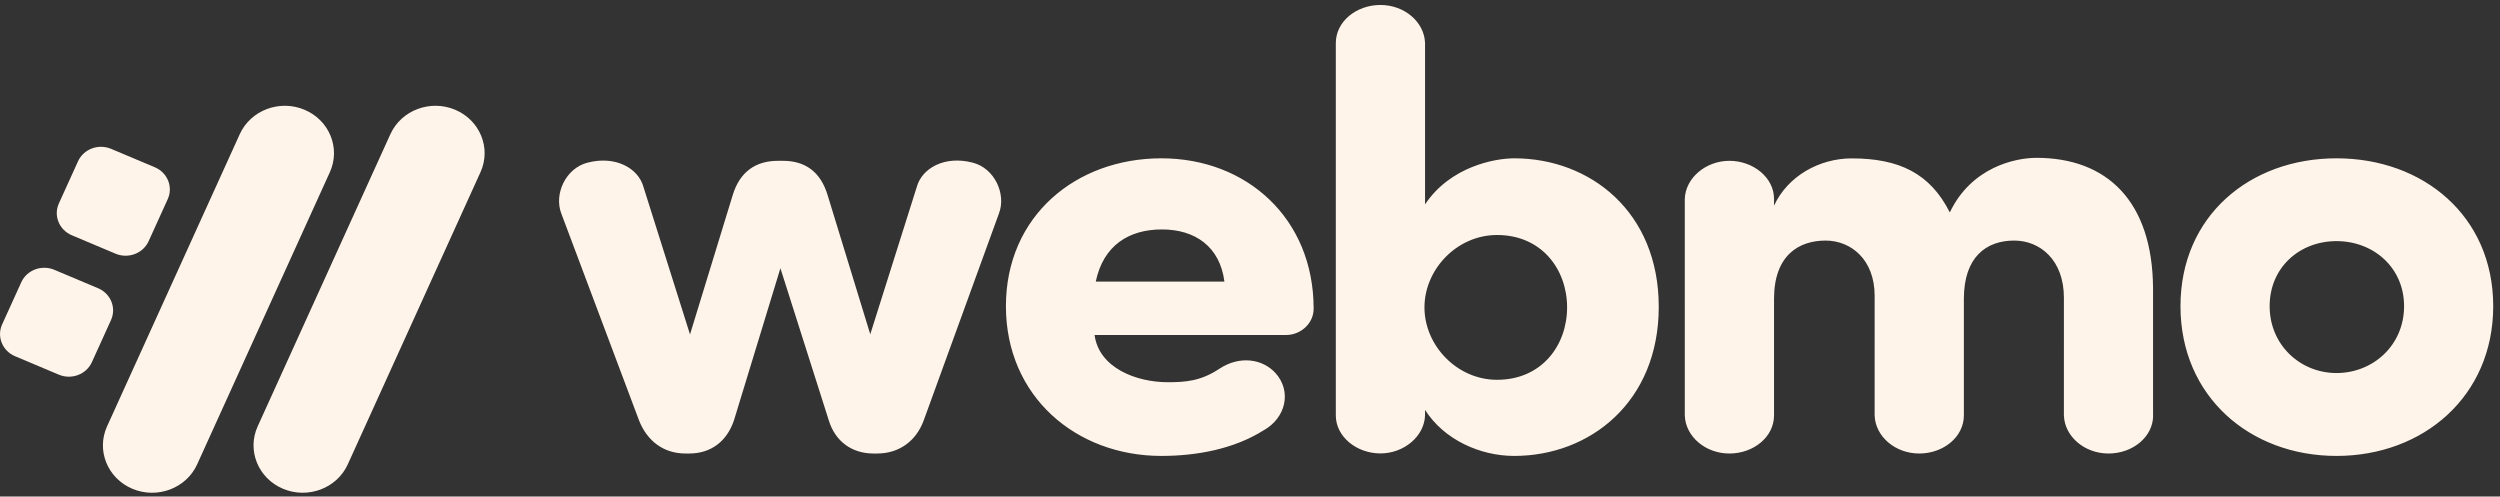 <svg xmlns="http://www.w3.org/2000/svg" width="287" height="57" fill="none"><rect width="100%" height="100%" fill="#333333" stroke="none"/><path fill="#FFF4E9" d="m99.902 38.39 5.334-16.9c.586-2.185 3.219-3.666 6.438-2.815 2.489.63 3.873 3.592 2.998 5.85l-8.629 23.733c-.875 2.397-2.854 3.804-5.334 3.804h-.442c-2.489 0-4.391-1.407-5.122-3.804l-5.554-17.466-5.333 17.466c-.807 2.397-2.633 3.804-5.122 3.804h-.442c-2.49 0-4.392-1.407-5.334-3.804l-8.917-23.733c-.875-2.258.509-5.211 2.998-5.85 3.22-.842 5.852.63 6.438 2.814l5.334 16.902 4.9-15.986c.808-2.675 2.634-3.943 5.19-3.943h.586c2.556 0 4.315 1.268 5.122 3.943l4.9 15.986h-.009zm45.195 10.988c-3.44 2.184-7.755 2.962-11.771 2.962-9.802 0-17.846-6.831-17.846-17.189s8.044-16.976 17.846-16.976c9.801 0 17.479 6.905 17.479 17.254 0 1.758-1.537 3.027-3.142 3.027h-22.006c.509 3.804 4.824 5.424 8.408 5.424 2.047 0 3.806-.14 5.92-1.546 2.345-1.546 4.968-1.13 6.438.49 1.903 2.111 1.173 5.138-1.316 6.554h-.01zm-4.535-17.05c-.51-4.017-3.364-5.989-7.169-5.989-3.806 0-6.727 1.833-7.601 5.989h14.77zm33.268-14.153c8.706 0 16.595 6.128 16.595 17.05 0 10.923-7.899 17.115-16.595 17.115-3.873 0-8.044-1.833-10.235-5.285v.63c-.076 2.396-2.412 4.368-5.122 4.368-2.709 0-5.121-1.897-5.121-4.369V4.94c0-2.462 2.344-4.369 5.121-4.369 2.778 0 5.046 1.972 5.122 4.369v18.522c2.922-4.37 8.044-5.286 10.235-5.286zm-1.97 8.803c-4.603 0-8.332 3.943-8.332 8.312s3.729 8.312 8.332 8.312c5.122 0 8.043-3.943 8.043-8.312s-2.921-8.312-8.043-8.312zm75.32 20.715c0 2.463-2.345 4.37-5.122 4.37-2.777 0-5.045-1.972-5.122-4.37V34.17c0-4.295-2.71-6.553-5.708-6.553-3.219 0-5.776 1.897-5.776 6.692v13.384c0 2.463-2.344 4.37-5.121 4.37-2.778 0-5.045-1.972-5.122-4.37V33.957c0-4.156-2.71-6.34-5.632-6.34-3.075 0-5.919 1.694-5.919 6.692v13.384c0 2.463-2.345 4.37-5.122 4.37-2.777 0-5.045-1.972-5.122-4.37V22.831c.077-2.397 2.412-4.369 5.122-4.369s5.122 1.898 5.122 4.37v.777c1.605-3.453 5.266-5.425 8.918-5.425 5.41 0 8.994 1.694 11.262 6.202 2.489-5.211 7.534-6.266 9.946-6.266 8.12 0 13.309 4.998 13.386 14.93v14.653l.01-.01zm3.14-12.542c0-10.358 7.967-16.976 17.913-16.976 9.946 0 17.989 6.619 17.989 16.976 0 10.358-8.043 17.189-17.989 17.189-9.946 0-17.913-6.831-17.913-17.189zm25.668 0c0-4.434-3.508-7.47-7.755-7.47-4.248 0-7.678 3.027-7.678 7.47s3.507 7.674 7.678 7.674c4.17 0 7.755-3.166 7.755-7.674z"/><path fill="#FFF4E9" fill-rule="evenodd" d="m29.581 48.945 15.234-33.538c1.251-2.754 4.58-4.01 7.437-2.807 2.857 1.204 4.159 4.412 2.908 7.166L39.926 53.305c-1.25 2.754-4.58 4.01-7.437 2.806-2.857-1.203-4.158-4.412-2.908-7.166zm-2.058-33.538L12.29 48.947c-1.251 2.753.05 5.961 2.907 7.165 2.857 1.204 6.186-.053 7.437-2.806l15.234-33.54c1.25-2.753-.05-5.961-2.907-7.165-2.857-1.204-6.187.052-7.438 2.806zM6.76 23.351l2.196-4.833c.638-1.405 2.338-2.046 3.796-1.431l5.019 2.114c1.458.615 2.123 2.252 1.485 3.657l-2.195 4.834c-.639 1.405-2.338 2.046-3.797 1.431l-5.018-2.115c-1.459-.614-2.124-2.252-1.486-3.657zM.246 37.238l2.196-4.833C3.08 31 4.78 30.359 6.239 30.974l5.018 2.114c1.459.615 2.124 2.252 1.485 3.657l-2.195 4.834c-.638 1.405-2.338 2.046-3.797 1.431l-5.018-2.115C.273 40.281-.392 38.643.246 37.238z" clip-rule="evenodd"/></svg>